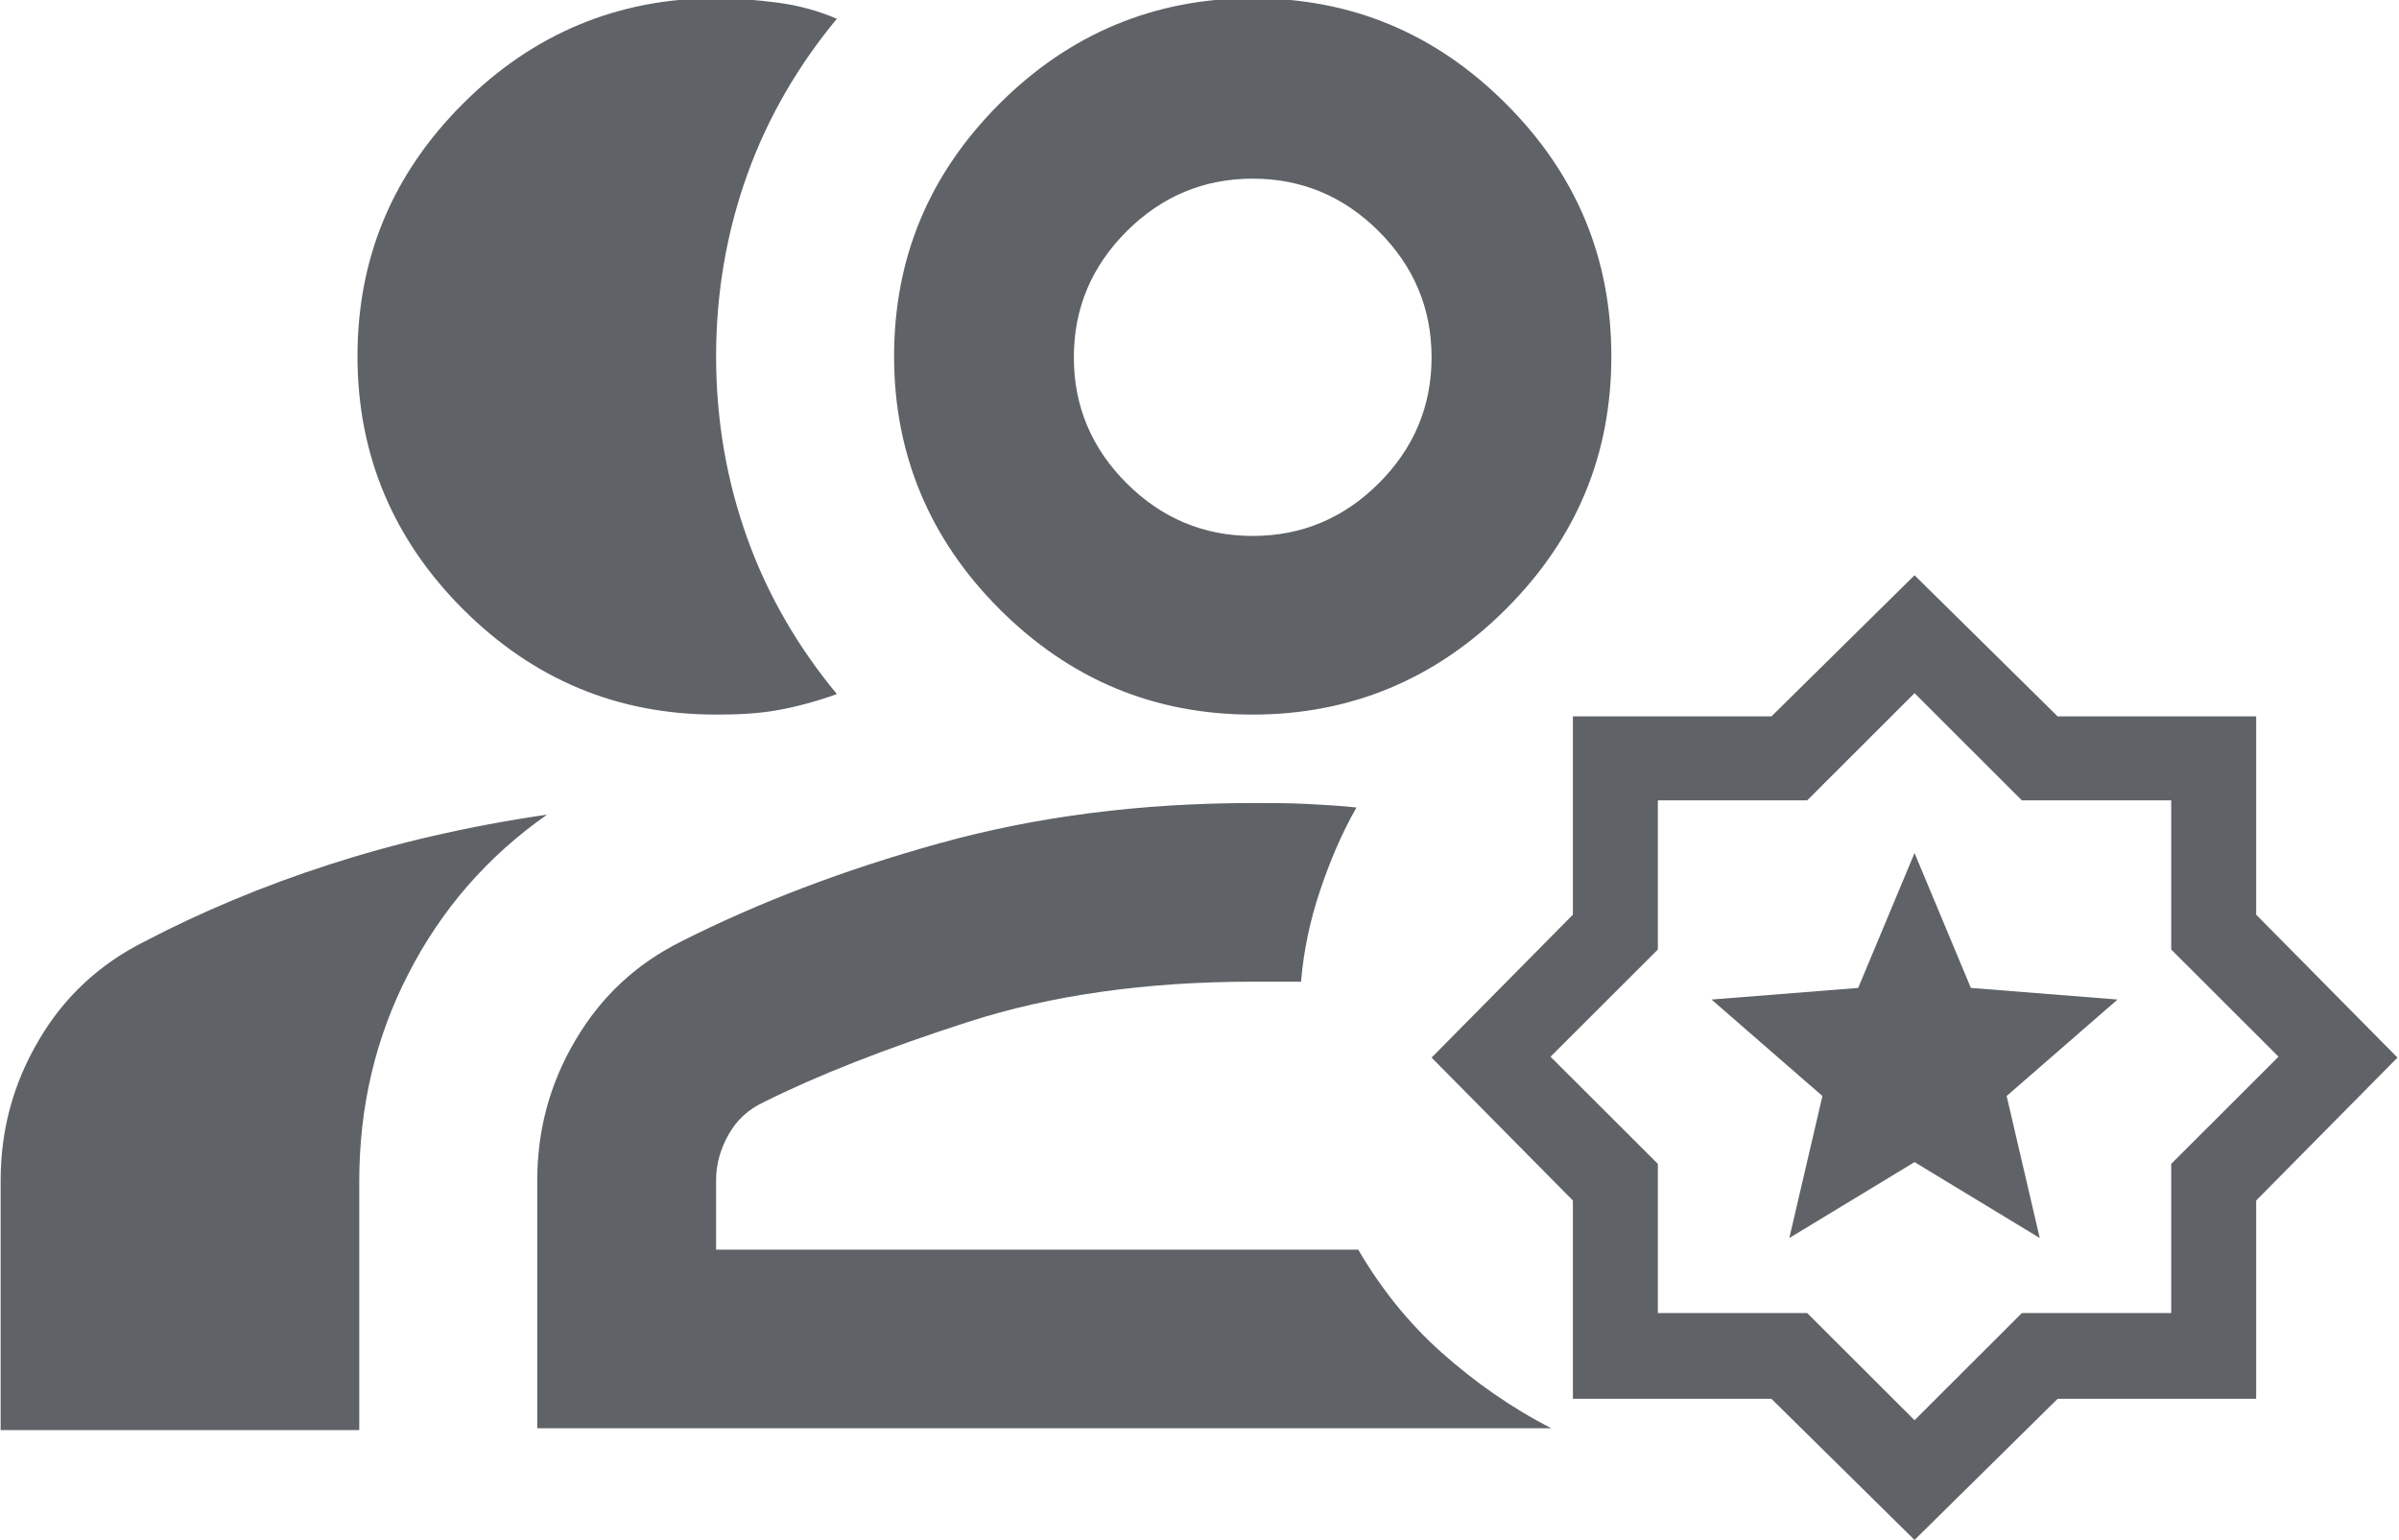 <svg width="162" height="104" viewBox="0 0 162 104" fill="none" xmlns="http://www.w3.org/2000/svg">
<g clip-path="url(#clip0_469_1766)">
<path d="M48.357 48.26C41.714 48.26 36.037 45.907 31.266 41.142C26.555 36.436 24.14 30.705 24.14 24.07C24.14 17.434 26.495 11.763 31.266 6.998C35.977 2.292 41.714 -0.121 48.357 -0.121C49.746 -0.121 51.135 4.41596e-05 52.525 0.181C53.913 0.362 55.242 0.724 56.511 1.267C53.913 4.404 51.86 7.903 50.471 11.763C49.082 15.624 48.357 19.726 48.357 24.07C48.357 28.413 49.082 32.515 50.471 36.376C51.86 40.237 53.913 43.736 56.511 46.872C55.182 47.355 53.853 47.717 52.525 47.958C51.196 48.2 49.807 48.26 48.357 48.26ZM0.043 96.52V79.749C0.043 76.311 0.888 73.174 2.639 70.218C4.33 67.323 6.746 65.091 9.766 63.582C13.571 61.592 17.738 59.842 22.207 58.395C26.676 56.947 31.568 55.8 36.943 55.016C32.897 57.852 29.817 61.411 27.582 65.754C25.347 70.097 24.26 74.743 24.26 79.81V96.58H0.043V96.52ZM84.593 48.26C77.95 48.26 72.273 45.907 67.502 41.142C62.791 36.436 60.376 30.705 60.376 24.07C60.376 17.434 62.731 11.763 67.502 6.998C72.213 2.292 77.95 -0.121 84.593 -0.121C91.237 -0.121 96.914 2.232 101.685 6.998C106.456 11.763 108.811 17.434 108.811 24.07C108.811 30.705 106.456 36.376 101.685 41.142C96.974 45.847 91.237 48.26 84.593 48.26ZM84.593 36.195C87.915 36.195 90.754 34.988 93.109 32.636C95.464 30.283 96.672 27.448 96.672 24.13C96.672 20.812 95.464 17.977 93.109 15.624C90.754 13.271 87.915 12.065 84.593 12.065C81.272 12.065 78.433 13.271 76.078 15.624C73.723 17.977 72.515 20.812 72.515 24.13C72.515 27.448 73.723 30.283 76.078 32.636C78.433 34.988 81.272 36.195 84.593 36.195ZM36.279 96.52V79.749C36.279 76.311 37.124 73.174 38.876 70.218C40.627 67.262 42.982 65.091 46.002 63.582C51.135 60.988 56.933 58.756 63.456 56.947C69.978 55.137 77.044 54.232 84.654 54.232C85.862 54.232 87.07 54.232 88.217 54.292C89.365 54.353 90.512 54.413 91.599 54.534C90.572 56.343 89.787 58.214 89.123 60.204C88.459 62.195 88.036 64.186 87.855 66.297H84.654C77.407 66.297 71.005 67.202 65.388 69.012C59.772 70.821 55.182 72.631 51.558 74.441C50.532 74.924 49.746 75.647 49.203 76.613C48.659 77.578 48.357 78.603 48.357 79.689V84.394H91.72C93.23 86.988 95.102 89.341 97.337 91.332C99.571 93.323 102.047 95.072 104.765 96.459H36.279V96.52Z" fill="#5F6368"/>
<path d="M120.83 83.61L129.285 78.483L137.74 83.61L135.505 74.019L142.994 67.504L133.089 66.719L129.285 57.61L125.48 66.719L115.575 67.504L123.064 74.019L120.83 83.61ZM129.285 104L119.622 94.469H106.214V81.077L96.672 71.425L106.214 61.773V48.381H119.622L129.285 38.849L138.948 48.381H152.355V61.773L161.897 71.425L152.355 81.077V94.469H138.948L129.285 104ZM129.285 95.916L136.532 88.677H146.618V78.603L153.865 71.364L146.618 64.125V54.051H136.532L129.285 46.812L122.037 54.051H111.952V64.125L104.704 71.364L111.952 78.603V88.677H122.037L129.285 95.916Z" fill="#5F6368"/>
</g>
<defs>
<clipPath id="clip0_469_1766">
<rect width="162" height="104" fill="white"/>
</clipPath>
</defs>
</svg>